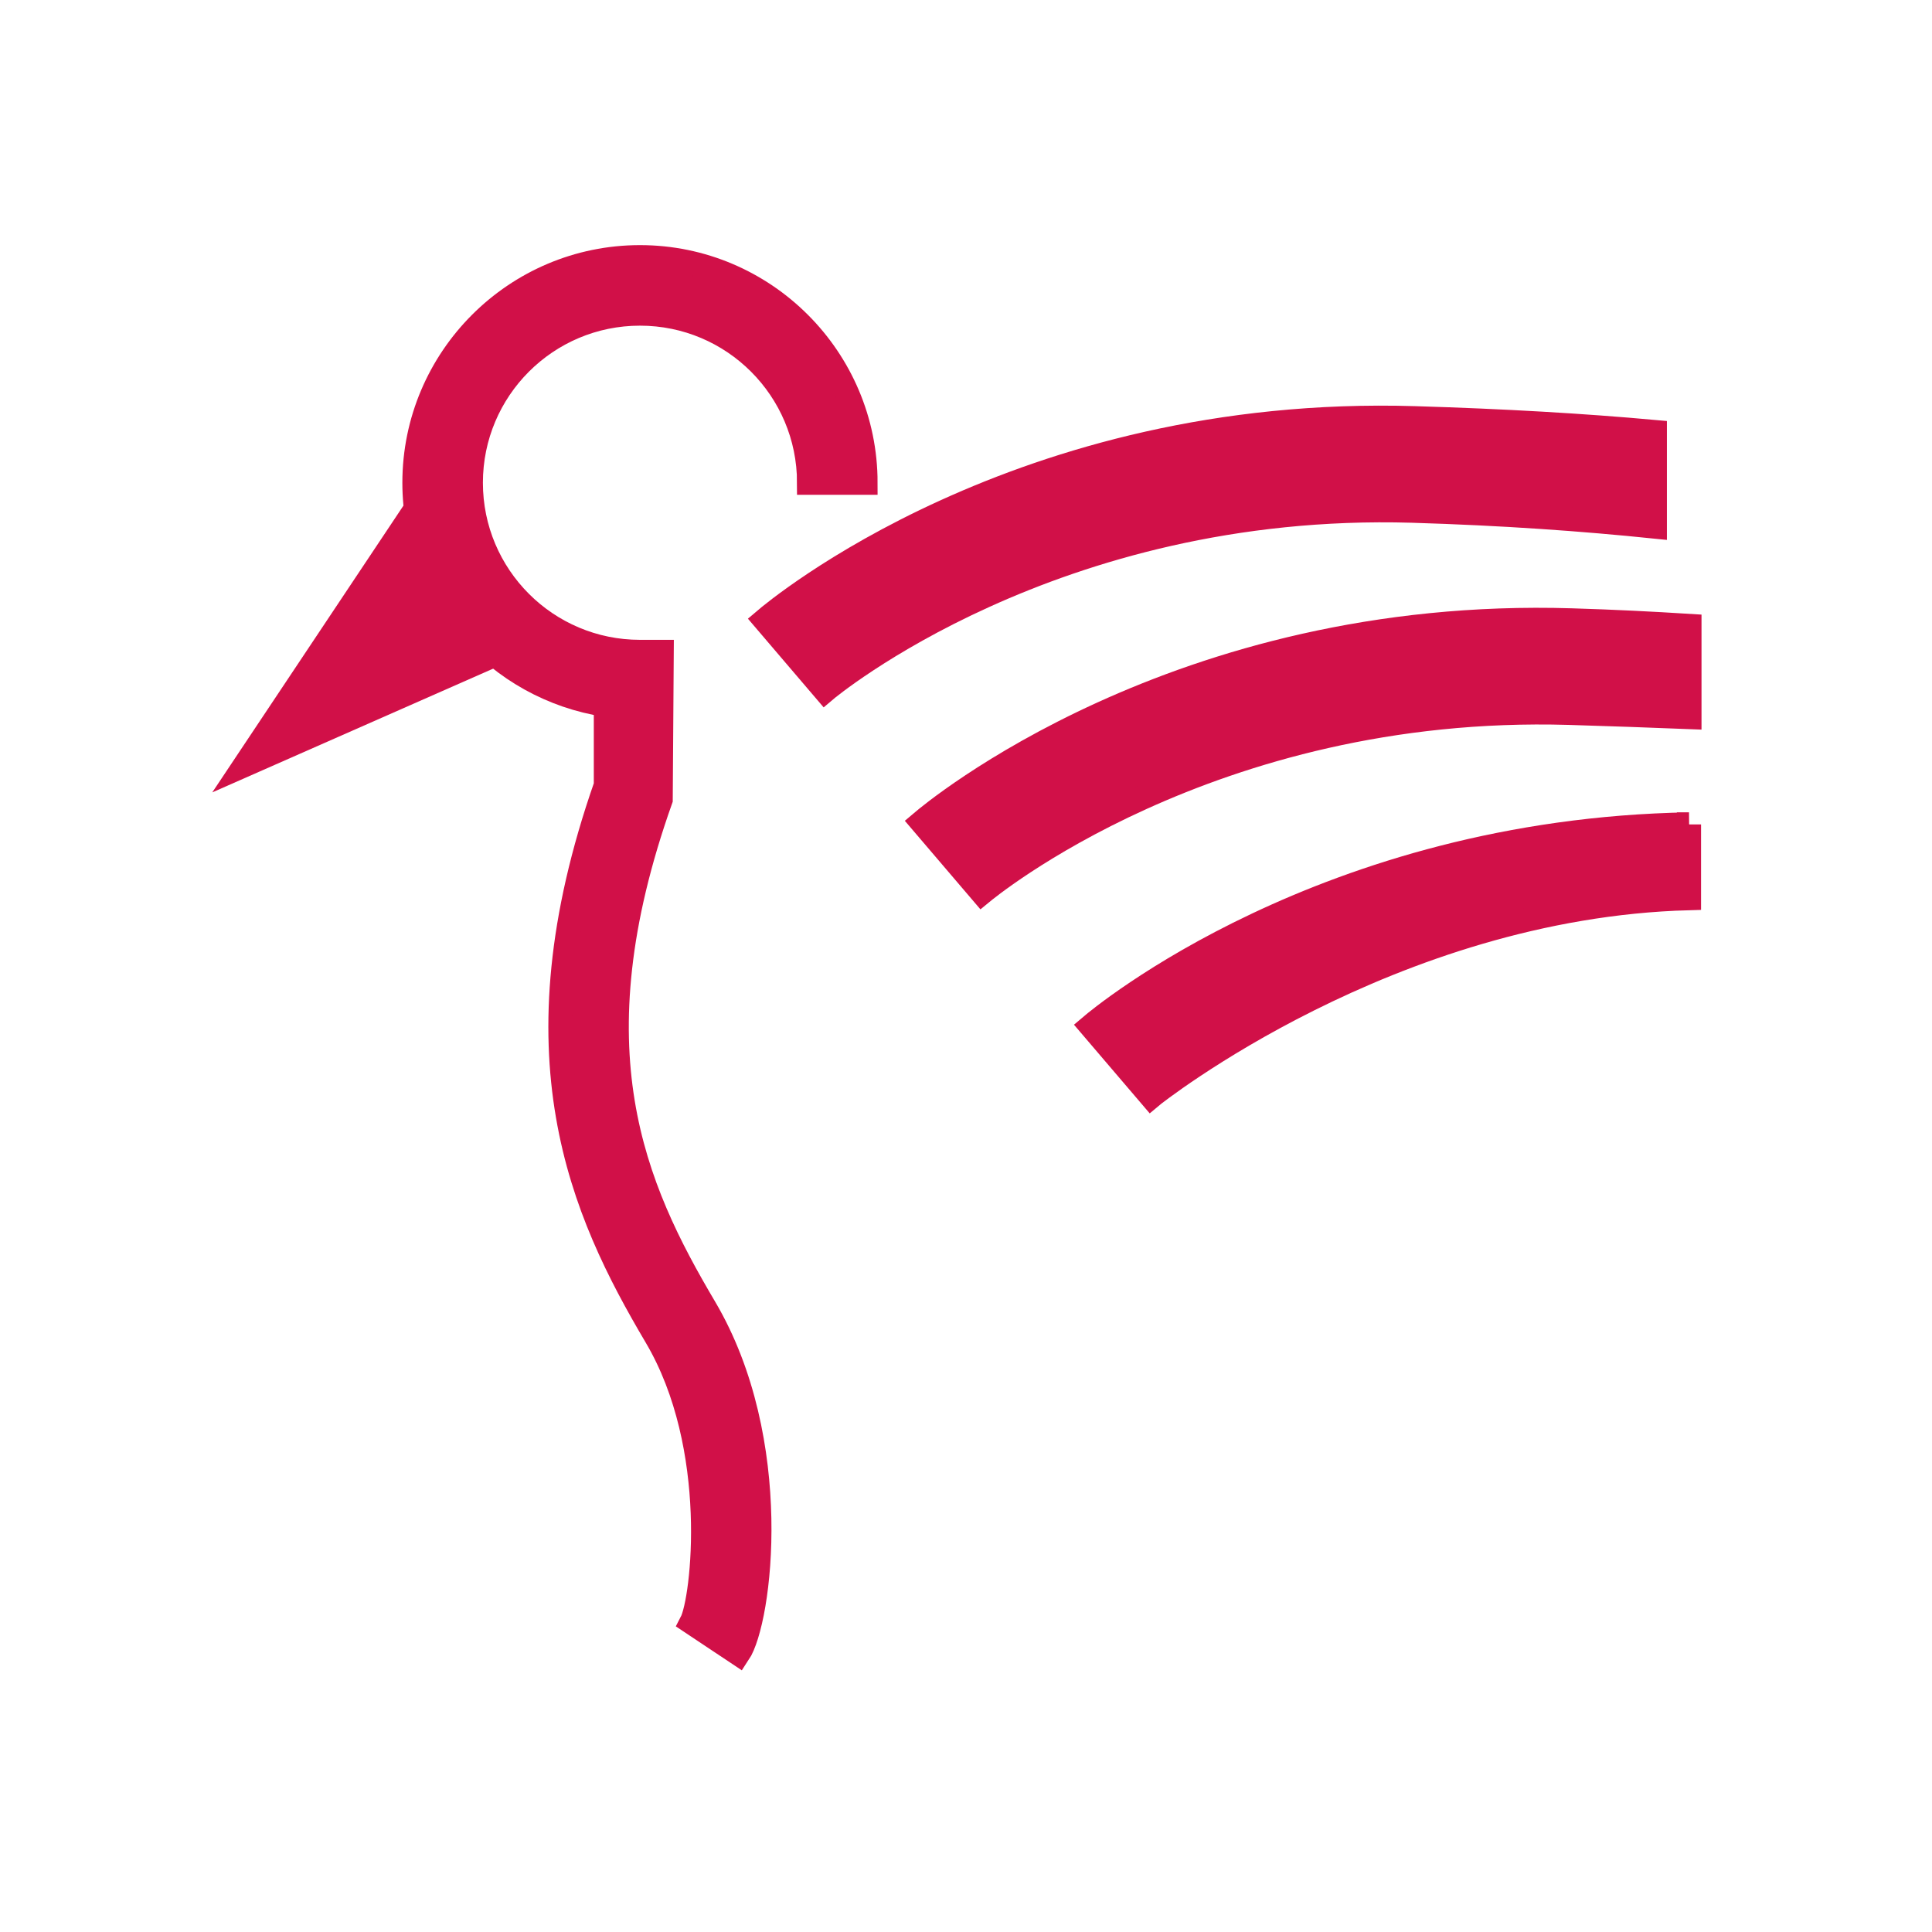 <?xml version="1.0" encoding="iso-8859-1"?>
<!-- Generator: Adobe Illustrator 14.0.0, SVG Export Plug-In . SVG Version: 6.00 Build 43363)  -->
<!DOCTYPE svg PUBLIC "-//W3C//DTD SVG 1.1//EN" "http://www.w3.org/Graphics/SVG/1.1/DTD/svg11.dtd">
<svg version="1.1" xmlns="http://www.w3.org/2000/svg" xmlns:xlink="http://www.w3.org/1999/xlink" x="0px" y="0px" width="80px"
	 height="80px" viewBox="0 0 80 80" style="enable-background:new 0 0 80 80;" xml:space="preserve">
<g id="Ebene_1" style="display:none;">
	<g style="display:inline;">
		<polygon style="fill:#666666;" points="35.142,13.862 25.736,46.386 41.643,45.02 32.807,66.185 56.848,37.622 35.476,40.086 
			50.894,8.498 		"/>
	</g>
	<path style="display:inline;fill:#666666;" d="M50.039,9.161L35.5,38.679l-1.107,2.252l2.492-0.287l18.098-2.076l-20.04,24.395
		l7.153-16.728l0.924-2.153l-2.331,0.254L25.843,45.95l9.454-31.548L50.039,9.161 M52.76,6.74l-18.576,6.602L23.938,47.534
		l16.902-1.835l-10.931,25.55l28.282-34.427l-21.46,2.461L52.76,6.74L52.76,6.74z"/>
</g>
<g id="Ebene_2" style="display:none;">
	<polygon style="display:inline;fill:#666666;" points="63.308,71.307 60.373,71.307 60.373,59.568 19.292,59.568 19.292,71.307 
		16.358,71.307 16.358,56.635 63.308,56.635 63.308,71.307 	"/>
	<path style="display:inline;fill:#666666;" d="M31.03,69.78c0,0.842-0.688,1.526-1.528,1.526h-2.813
		c-0.843,0-1.527-0.685-1.527-1.526v-2.813c0-0.845,0.685-1.529,1.527-1.529h2.813c0.84,0,1.528,0.685,1.528,1.529V69.78z"/>
	<path style="display:inline;fill:#666666;" d="M42.768,69.78c0,0.842-0.688,1.526-1.527,1.526h-2.814
		c-0.842,0-1.527-0.685-1.527-1.526v-2.813c0-0.845,0.685-1.529,1.527-1.529h2.814c0.839,0,1.527,0.685,1.527,1.529V69.78z"/>
	<path style="display:inline;fill:#666666;" d="M54.505,69.78c0,0.842-0.688,1.526-1.528,1.526h-2.813
		c-0.842,0-1.527-0.685-1.527-1.526v-2.813c0-0.845,0.686-1.529,1.527-1.529h2.813c0.841,0,1.528,0.685,1.528,1.529V69.78z"/>
	<path style="display:inline;fill:#666666;" d="M33.636,6.513c0.063,0.209,0.129,0.441,0.192,0.662
		c0.463,1.814,1.298,6.488-1.412,13.721c-1.188,3.172-3.87,7.276-6.46,11.069l0.013,0.012c-1.649,2.435-2.495,5.418-2.183,8.553
		c0.724,7.25,7.323,12.546,14.744,11.846c7.417-0.713,13.5-7.095,12.989-16.316C50.479,17.11,33.636,6.513,33.636,6.513z
		 M38.214,50.764c-4.801,0.409-9.074-2.648-9.541-6.823c-0.202-1.8,0.343-3.519,1.411-4.923l-0.007-0.003
		c1.676-2.192,3.412-4.55,4.179-6.379c1.755-4.164,1.215-6.857,0.917-7.9c-0.042-0.129-0.084-0.264-0.128-0.387
		c0,0,10.9,6.104,11.58,17.025C46.951,46.683,43.014,50.362,38.214,50.764z"/>
</g>
<g id="Ebene_6" style="display:none;">
	<rect x="30.547" y="36.784" style="display:inline;fill:#D11048;" width="7.951" height="7.95"/>
	<rect x="41.148" y="36.784" style="display:inline;fill:#D11048;" width="7.95" height="7.95"/>
	<rect x="51.748" y="36.784" style="display:inline;fill:#D11048;" width="7.952" height="7.95"/>
	<rect x="30.547" y="26.182" style="display:inline;fill:#D11048;" width="7.951" height="7.952"/>
	<rect x="19.947" y="26.182" style="display:inline;fill:#D11048;" width="7.95" height="7.952"/>
	<rect x="41.148" y="26.182" style="display:inline;fill:#D11048;" width="7.95" height="7.952"/>
	<rect x="51.748" y="26.182" style="display:inline;fill:#D11048;" width="7.952" height="7.952"/>
	<rect x="62.351" y="26.182" style="display:inline;fill:#D11048;" width="7.95" height="7.952"/>
	<rect x="30.547" y="15.582" style="display:inline;fill:#D11048;" width="7.951" height="7.951"/>
	<rect x="19.947" y="15.582" style="display:inline;fill:#D11048;" width="7.95" height="7.951"/>
	<rect x="41.148" y="15.582" style="display:inline;fill:#D11048;" width="7.95" height="7.951"/>
	<rect x="19.947" y="4.981" style="display:inline;fill:#D11048;" width="7.95" height="7.951"/>
	<rect x="9.346" y="15.582" style="display:inline;fill:#D11048;" width="7.951" height="7.951"/>
	<rect x="62.351" y="15.582" style="display:inline;fill:#D11048;" width="7.95" height="7.951"/>
</g>
<g id="Ebene_7">
	<g>
		<polygon style="fill:#D11048;stroke:#D11048;" points="21.636,26.605 10.156,31.663 18.327,19.406 		"/>
		<path style="fill:#D11048;stroke:#D11048;" d="M26.5,10.65c-5.149,0-9.339,4.19-9.339,9.339c0,4.667,3.451,8.509,7.927,9.197
			v3.334c-3.913,11.186-0.981,17.638,2.077,22.814c2.714,4.588,1.954,10.915,1.47,11.843l1.943,1.294
			c0.903-1.354,1.864-8.8-1.401-14.325c-2.937-4.969-5.496-10.682-1.82-21.037l0.042-6.115H26.5c-3.869,0-7.004-3.136-7.004-7.005
			c0-3.868,3.136-7.004,7.004-7.004c3.868,0,7.003,3.136,7.003,7.004h2.336C35.839,14.841,31.648,10.65,26.5,10.65z"/>
		<path style="fill:#D11048;stroke:#D11048;" d="M68.523,17.89c-2.972-0.269-6.191-0.459-9.935-0.572
			c-16.376-0.501-26.489,7.994-26.913,8.356l2.487,2.913c0.093-0.079,9.422-7.879,24.309-7.441
			c3.803,0.115,7.046,0.349,10.052,0.657V17.89z"/>
		<path style="fill:#D11048;stroke:#D11048;" d="M69.956,25.919c-1.541-0.096-3.135-0.178-4.87-0.23
			c-16.365-0.508-26.489,7.995-26.913,8.355l2.487,2.913c0.094-0.077,9.423-7.877,24.308-7.44c1.784,0.055,3.418,0.111,4.988,0.174
			V25.919z"/>
		<path style="fill:#D11048;stroke:#D11048;" d="M69.938,34.137c-15.085,0.265-24.355,8.005-24.761,8.35l2.487,2.912
			c0.086-0.073,9.895-7.875,22.273-8.209V34.137z"/>
	</g>
</g>
<g id="Ebene_5">
</g>
</svg>
